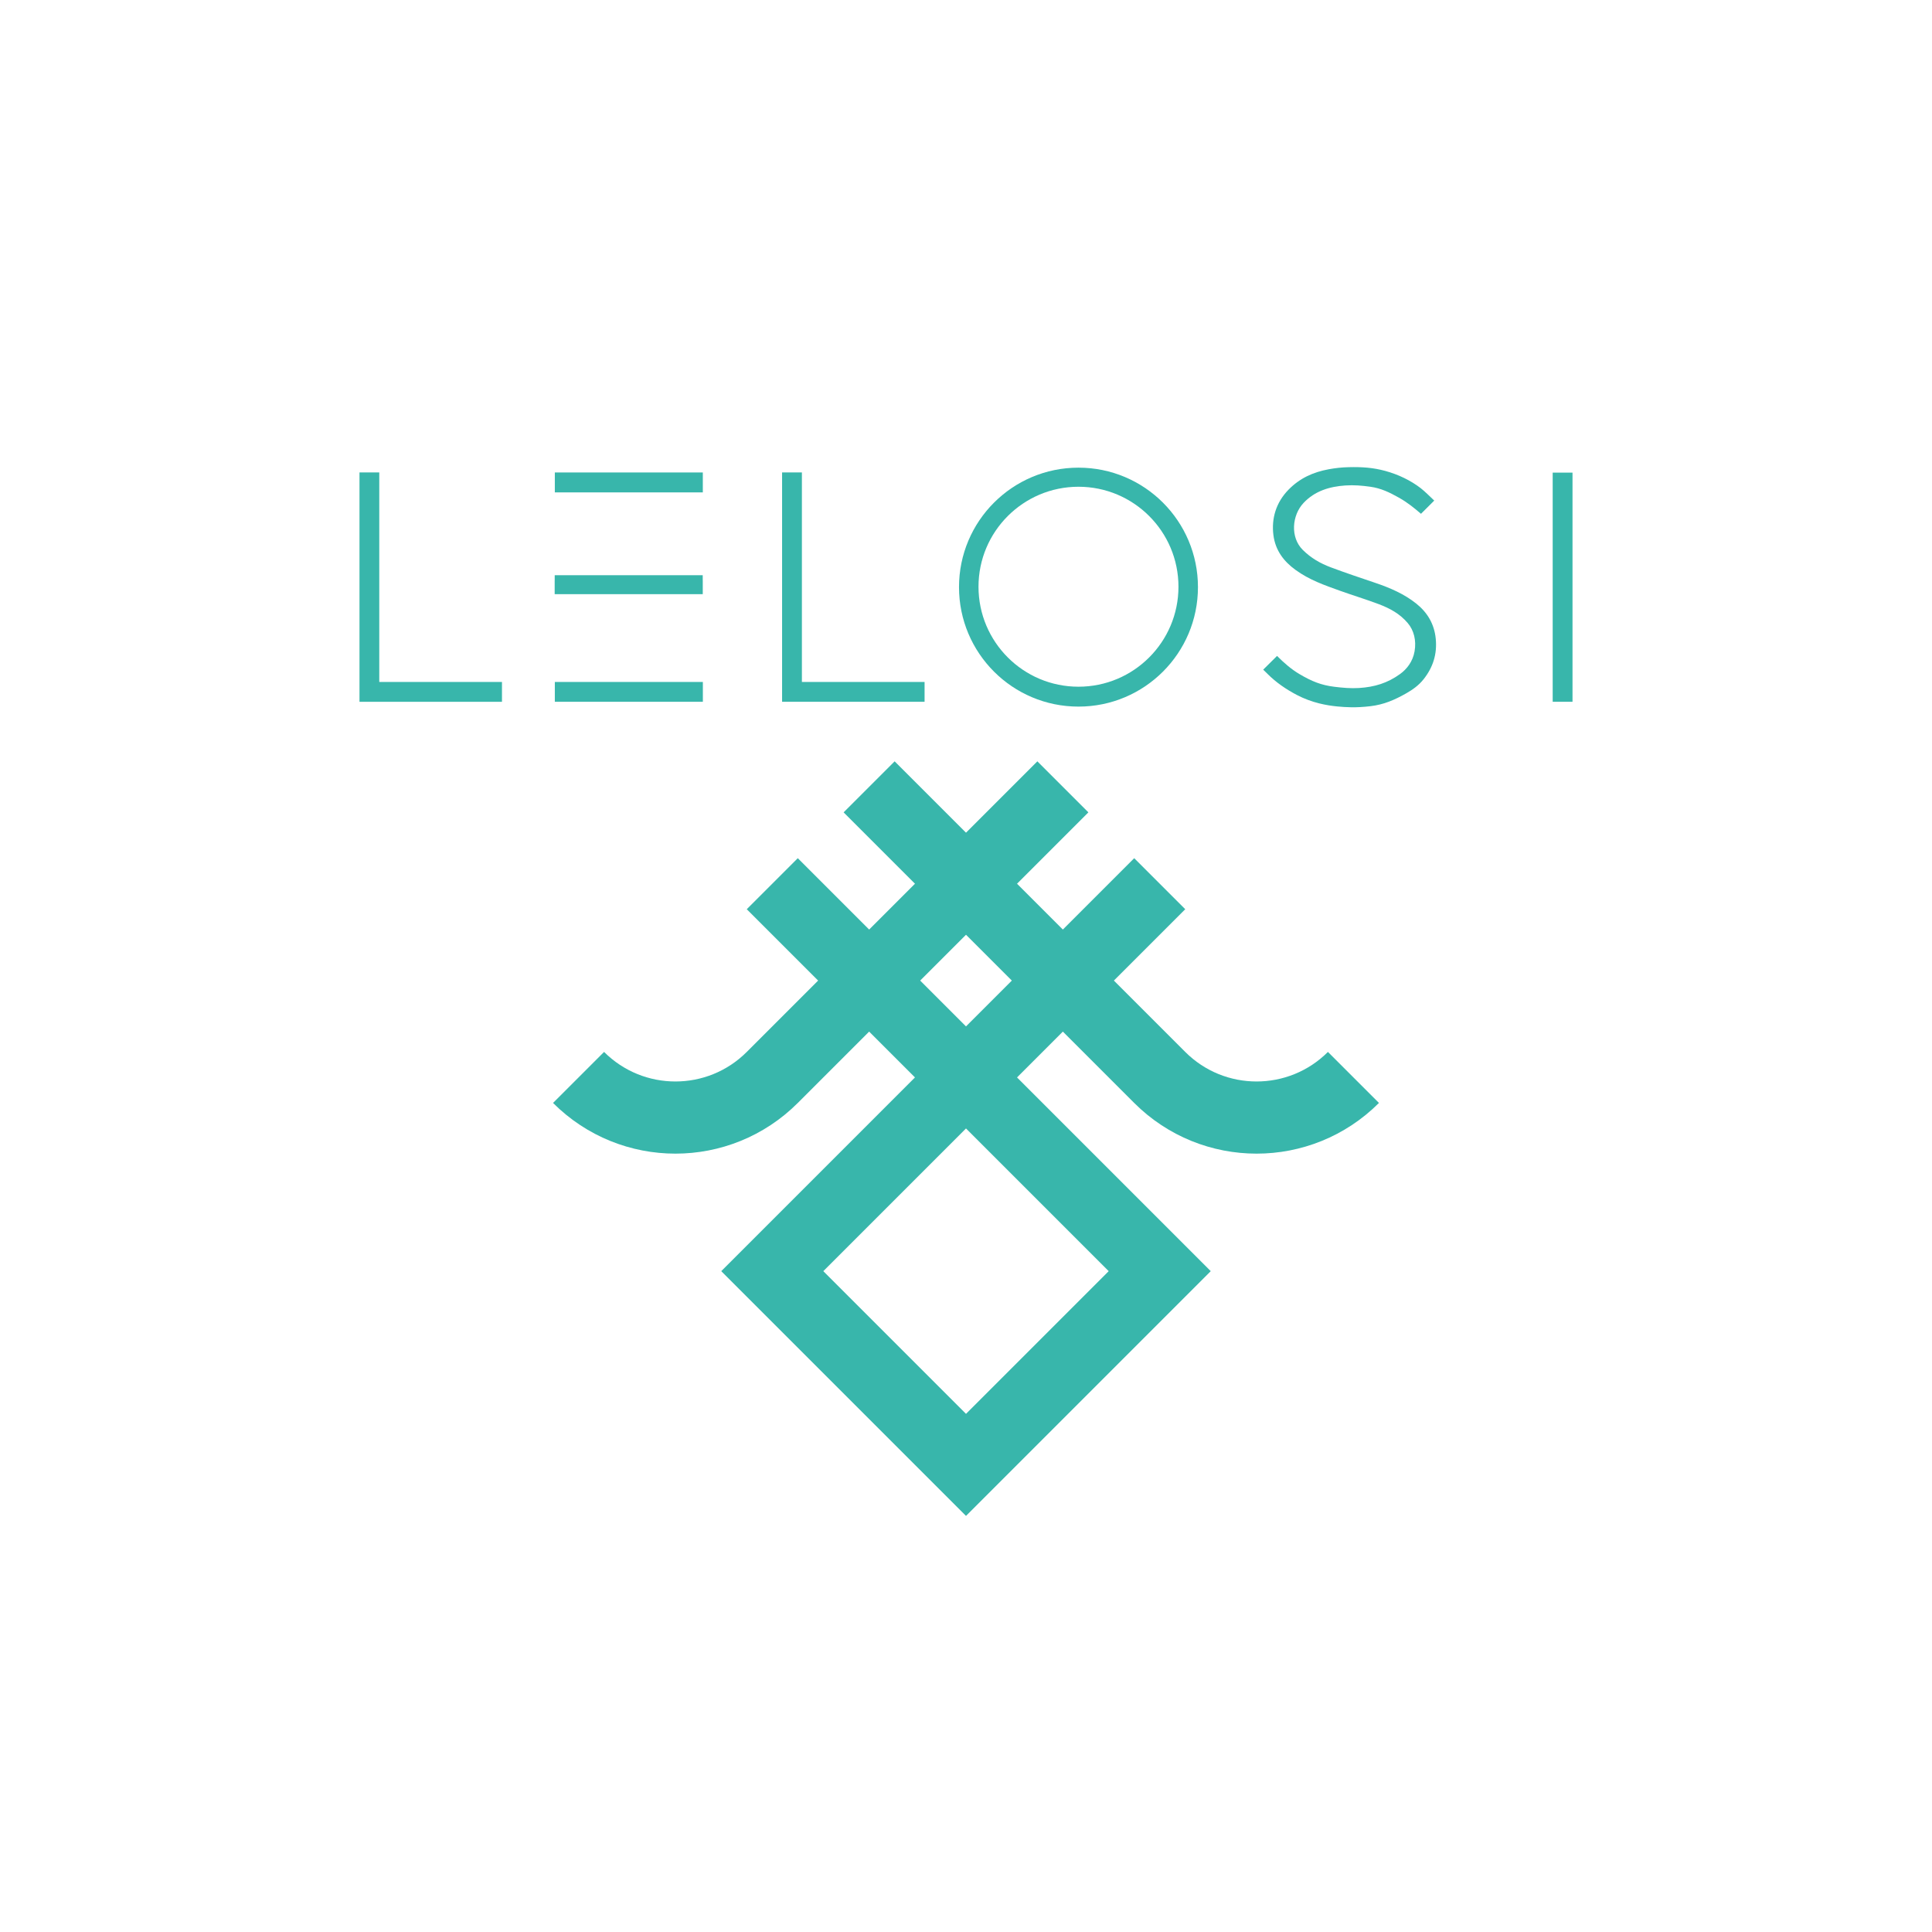 <?xml version="1.0" encoding="UTF-8"?>
<svg xmlns="http://www.w3.org/2000/svg" id="a" width="1000" height="1000" viewBox="0 0 1000 1000">
  <polygon points="806.32 244.63 803.67 244.63 803.67 363.24 806.32 363.24 813.93 363.24 813.93 244.63 806.32 244.63" fill="#38b6ab"></polygon>
  <polygon points="363.75 300.3 363.73 300.3 363.73 297.73 287.12 297.73 287.12 300.3 287.1 300.3 287.1 307.54 363.75 307.54 363.75 300.3" fill="#38b6ab"></polygon>
  <polygon points="287.18 352.98 287.18 355.63 287.18 356.96 287.18 363.24 363.8 363.24 363.8 356.96 363.8 355.63 363.8 352.98 287.18 352.98" fill="#38b6ab"></polygon>
  <polygon points="363.78 252.22 363.78 244.55 287.18 244.55 287.18 252.22 287.18 254.86 363.78 254.86 363.78 252.22" fill="#38b6ab"></polygon>
  <polygon points="193.66 244.53 190.69 244.53 186.07 244.53 186.07 352.98 186.07 357.36 186.07 363.25 259.82 363.25 259.82 352.98 196.31 352.98 196.31 244.53 193.66 244.53" fill="#38b6ab"></polygon>
  <path d="M558.22,242.06c-17.08,0-32.54,6.92-43.73,18.11-11.19,11.19-18.11,26.65-18.11,43.73s6.92,32.54,18.11,43.73c11.19,11.19,26.65,18.11,43.73,18.11s32.54-6.92,43.73-18.11c11.19-11.19,18.11-26.65,18.11-43.73s-6.92-32.54-18.11-43.73c-11.19-11.19-26.65-18.11-43.73-18.11M558.22,355.44c-14.29,0-27.23-5.79-36.59-15.16-9.36-9.36-15.16-22.3-15.16-36.59s5.79-27.23,15.16-36.59c9.36-9.36,22.3-15.16,36.59-15.16s27.23,5.79,36.59,15.16c9.37,9.36,15.16,22.3,15.16,36.59s-5.79,27.23-15.16,36.59c-9.36,9.37-22.3,15.16-36.59,15.16" fill="#38b6ab"></path>
  <polygon points="415.06 352.98 415.06 244.53 412.41 244.53 409.44 244.53 404.81 244.53 404.81 352.98 404.81 357.36 404.81 363.24 478.56 363.24 478.56 357.36 478.56 352.98 415.06 352.98" fill="#38b6ab"></polygon>
  <path d="M655.99,348.73c4.49,4.51,9.67,8.05,15.3,11,7.81,4.08,15.54,5.43,21.03,5.94,4.22.39,9.32.77,17.05-.15,6.85-.81,12.45-3.22,18.47-6.64,3.47-1.97,6.56-4.21,9.02-7.32,4.87-6.14,7.06-13.01,6.28-20.98-.75-7.6-4.33-13.56-10.04-18.13-6.33-5.06-13.64-8.19-21.45-10.83-7.62-2.58-15.22-5.12-22.75-7.94-5.54-2.07-10.36-4.83-14.64-9.11-6.53-6.54-5.52-17.86.41-24.2,5.85-6.26,13.49-8.53,21.69-9.09,4.38-.3,8.56.04,12.92.66,5.45.76,9.84,2.86,14.81,5.66,4.29,2.42,7.66,5.12,11.41,8.34l6.86-6.84c-2.05-1.93-4.75-4.67-6.97-6.4-5.19-4.01-11.65-7.13-18.41-8.96-6.21-1.68-11.75-2.1-18.88-1.93-3.55.08-6.89.44-10.36,1.08-8.06,1.49-14.95,4.59-20.79,10.56-6.55,6.68-8.92,15.05-7.83,23.54,1,7.84,5.3,13.53,11.4,17.96,7.3,5.3,15.07,7.95,22.96,10.79,6.67,2.4,13.46,4.44,20.09,6.94,5.84,2.2,10.96,4.98,15.04,9.77,3.2,3.74,4.56,9,3.57,14.68-.93,5.38-4.09,9.26-7.45,11.7-6.55,4.76-13.3,6.77-21.28,7.28-4.27.27-8.59-.11-12.85-.64-6.69-.83-11.56-2.74-18.13-6.64-4.13-2.45-7.81-5.66-11.47-9.32l-7.17,7.11,2.17,2.11Z" fill="#38b6ab"></path>
  <path d="M550.14,407.27l-150.41,150.41c-27.69,27.69-72.58,27.69-100.27,0" fill="none" stroke="#38b6ab" stroke-miterlimit="10" stroke-width="37.35"></path>
  <polyline points="600.27 457.4 399.73 657.95 500 758.22 600.27 657.95 399.73 457.4" fill="none" stroke="#38b6ab" stroke-miterlimit="10" stroke-width="37.35"></polyline>
  <path d="M449.86,407.27l150.41,150.41c27.69,27.69,72.58,27.69,100.27,0" fill="none" stroke="#38b6ab" stroke-miterlimit="10" stroke-width="37.35"></path>
</svg>
